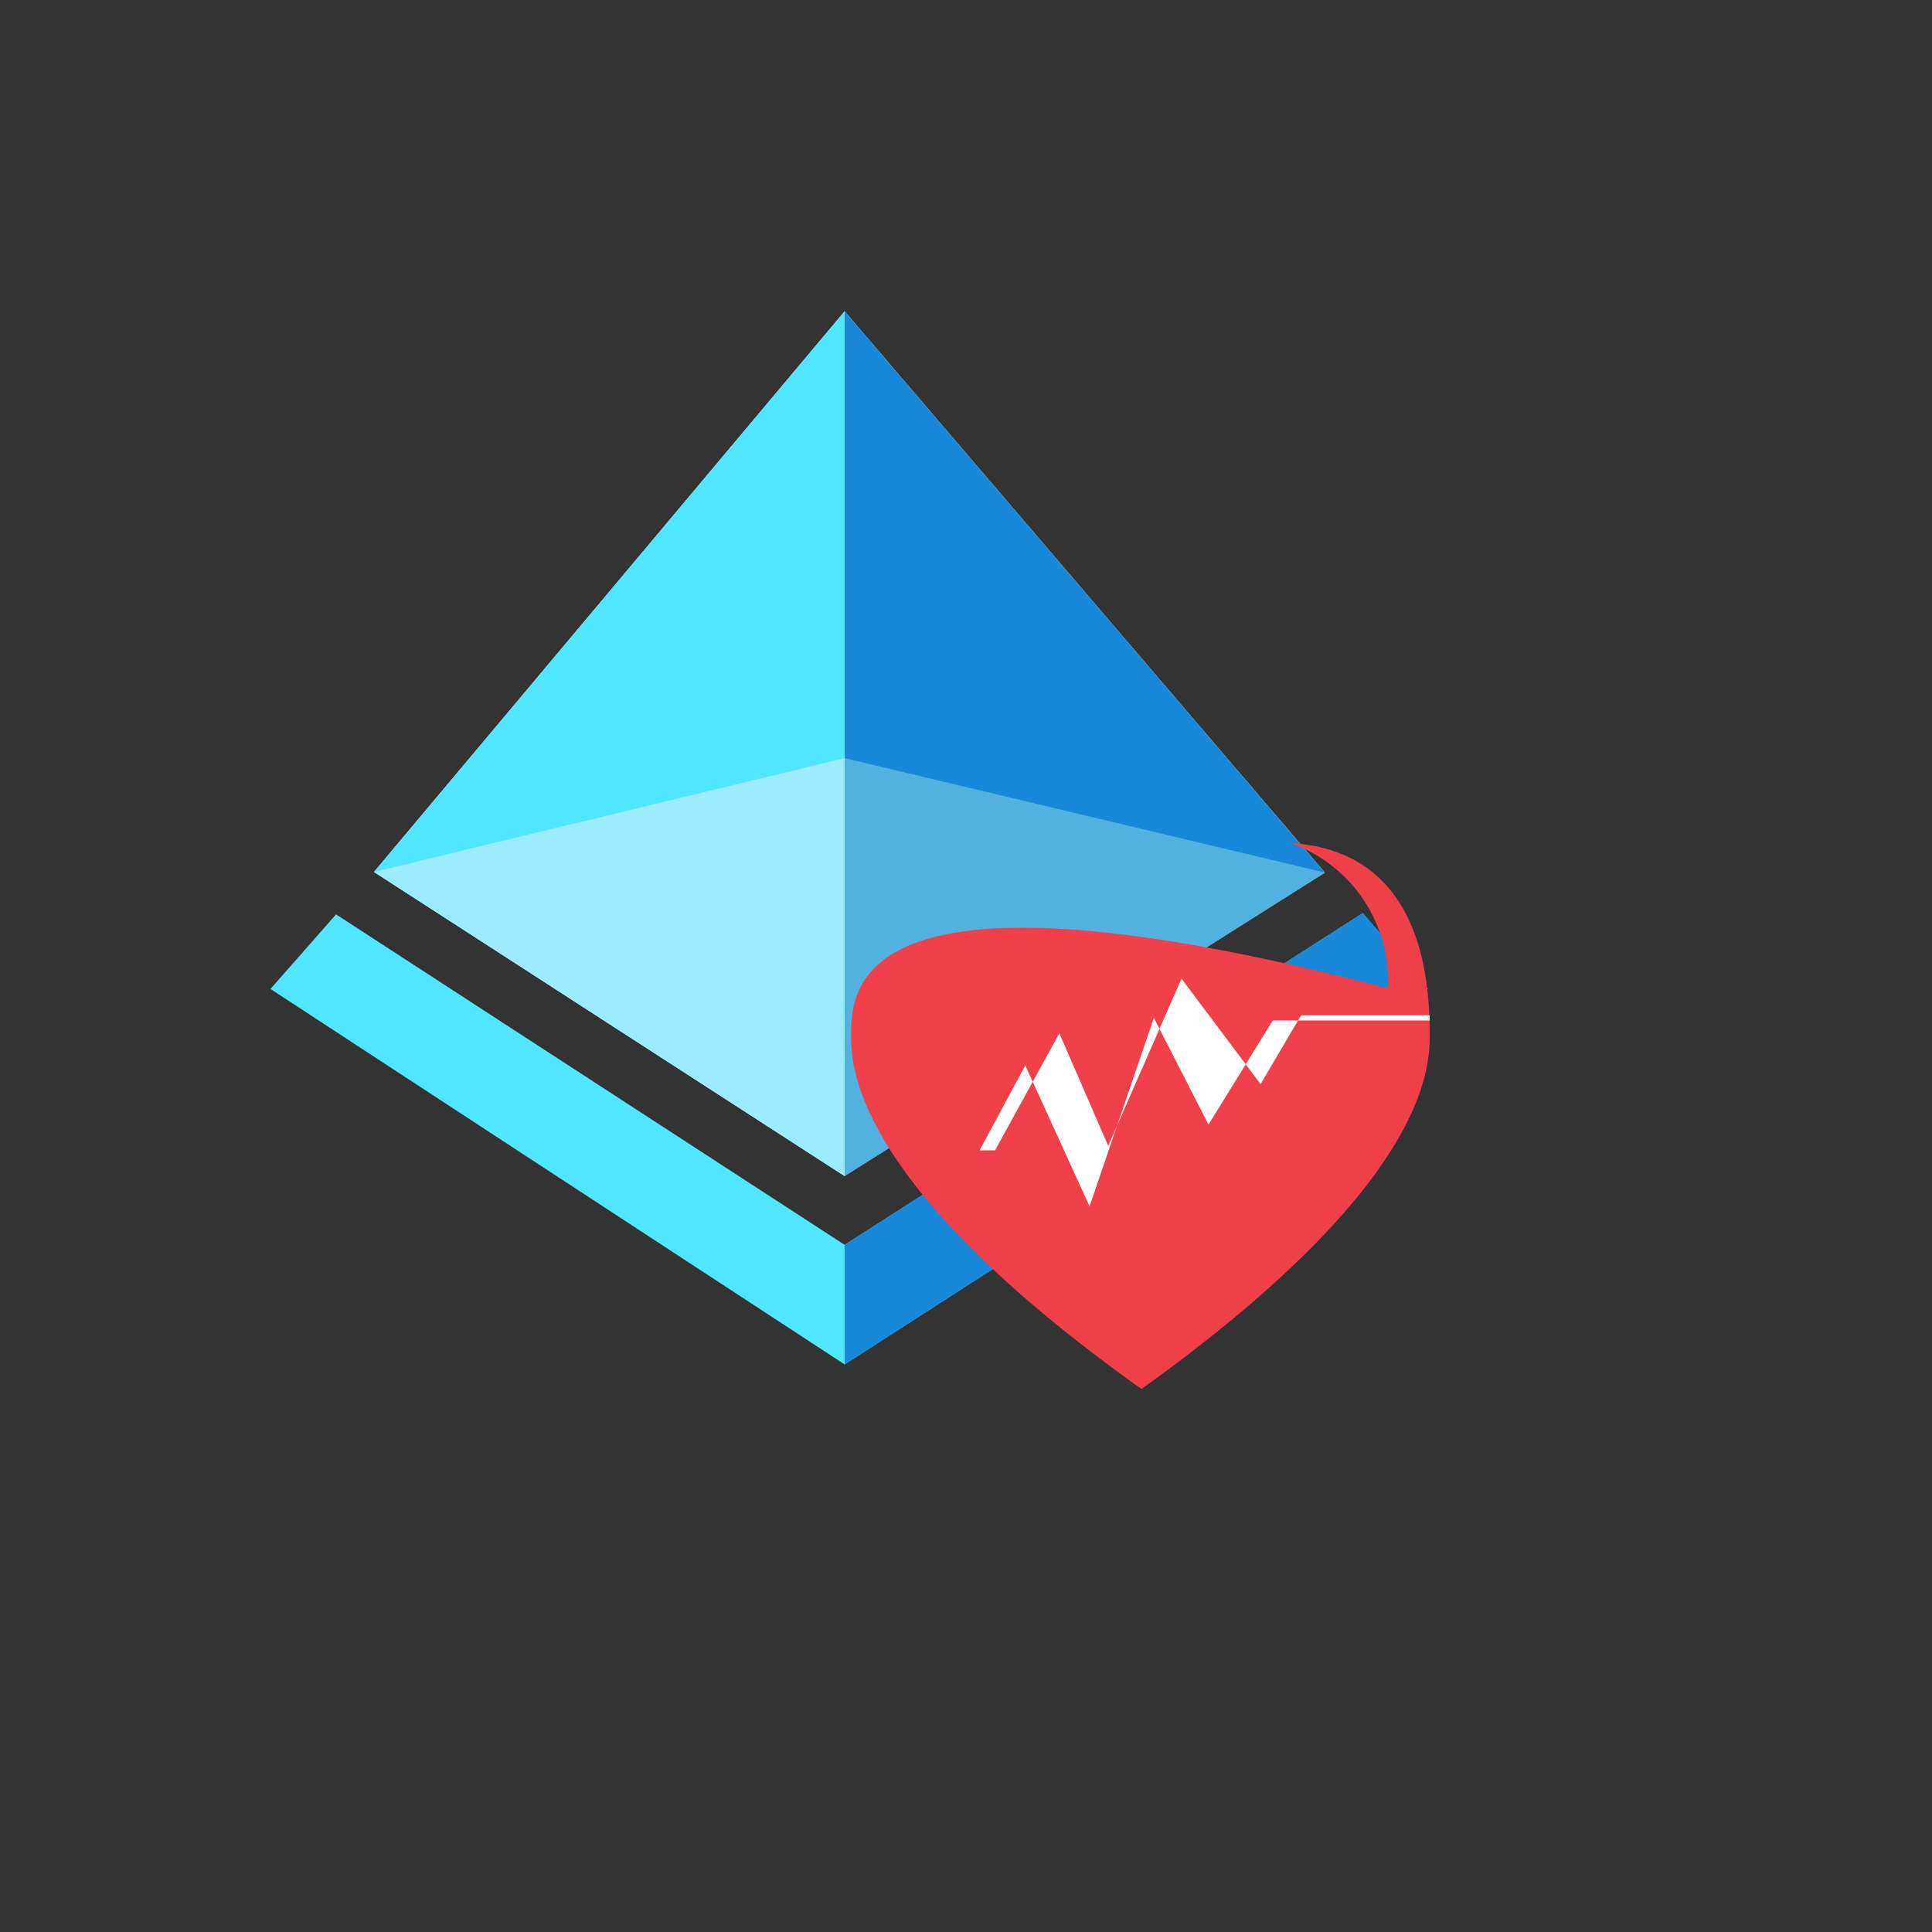 <svg xmlns="http://www.w3.org/2000/svg" version="1.1" xmlns:xlink="http://www.w3.org/1999/xlink" width="100%" height="100%" id="svgWorkerArea" viewBox="-25 -25 625 625" xmlns:idraw="https://idraw.muisca.co" style="background: white;"><rect x="-25" y="-25" width="625" height="625" fill="#333333" stroke="none"/><defs id="defsdoc"><pattern id="patternBool" x="0" y="0" width="10" height="10" patternUnits="userSpaceOnUse" patternTransform="rotate(35)"><circle cx="5" cy="5" r="4" style="stroke: none;fill: #ff000070;"></circle></pattern><linearGradient id="a" x1="13.23" y1="12.83" x2="8.6" y2="4.06" gradientUnits="userSpaceOnUse"><stop offset="0" stop-color="#1988d9" id="stopImp-109048030"></stop><stop offset=".9" stop-color="#54aef0" id="stopImp-172571954"></stop></linearGradient><linearGradient id="b" x1="11.23" y1="10.28" x2="14.44" y2="15.8" gradientUnits="userSpaceOnUse"><stop offset=".1" stop-color="#54aef0" id="stopImp-968975860"></stop><stop offset=".29" stop-color="#4fabee" id="stopImp-831727429"></stop><stop offset=".51" stop-color="#41a2e9" id="stopImp-105437423"></stop><stop offset=".74" stop-color="#2a93e0" id="stopImp-230463261"></stop><stop offset=".88" stop-color="#1988d9" id="stopImp-386753590"></stop></linearGradient></defs><g id="fileImp-286610317" class="cosito"><path id="pathImp-716022841" fill="#50e6ff" class="grouped" d="M83.715 270.799C83.715 270.799 248.232 377.704 248.232 377.704 248.232 377.704 415.869 270.383 415.869 270.383 415.869 270.383 436.876 294.925 436.876 294.925 436.876 294.925 248.232 416.389 248.232 416.389 248.232 416.389 62.5 294.925 62.5 294.925 62.5 294.925 83.715 270.799 83.715 270.799 83.715 270.799 83.715 270.799 83.715 270.799"></path><path id="pathImp-677090701" fill="#fff" class="grouped" d="M95.986 257.072C95.986 257.072 248.232 75.707 248.232 75.707 248.232 75.707 403.598 257.28 403.598 257.28 403.598 257.28 248.232 355.449 248.232 355.449 248.232 355.449 95.986 257.072 95.986 257.072 95.986 257.072 95.986 257.072 95.986 257.072"></path><path id="pathImp-888356563" fill="#50e6ff" class="grouped" d="M248.232 75.707C248.232 75.707 248.232 355.449 248.232 355.449 248.232 355.449 95.986 257.072 95.986 257.072 95.986 257.072 248.232 75.707 248.232 75.707 248.232 75.707 248.232 75.707 248.232 75.707"></path><path id="pathImp-770831769" fill="url(#a)" class="grouped" d="M248.232 75.707C248.232 75.707 248.232 355.449 248.232 355.449 248.232 355.449 403.598 257.28 403.598 257.28 403.598 257.28 248.232 75.707 248.232 75.707 248.232 75.707 248.232 75.707 248.232 75.707"></path><path id="pathImp-361522493" fill="#53b1e0" class="grouped" d="M248.232 220.258C248.232 220.258 403.598 257.28 403.598 257.28 403.598 257.28 248.232 355.449 248.232 355.449 248.232 355.449 248.232 220.258 248.232 220.258 248.232 220.258 248.232 220.258 248.232 220.258"></path><path id="pathImp-825920258" fill="#9cebff" class="grouped" d="M248.232 355.449C248.232 355.449 95.986 257.072 95.986 257.072 95.986 257.072 248.232 220.258 248.232 220.258 248.232 220.258 248.232 355.449 248.232 355.449 248.232 355.449 248.232 355.449 248.232 355.449"></path><path id="pathImp-503263957" fill="url(#b)" class="grouped" d="M248.232 416.389C248.232 416.389 436.876 294.925 436.876 294.925 436.876 294.925 415.869 270.383 415.869 270.383 415.869 270.383 248.232 377.704 248.232 377.704 248.232 377.704 248.232 416.389 248.232 416.389 248.232 416.389 248.232 416.389 248.232 416.389"></path><path id="pathImp-691253410" fill="#f04049" class="grouped" d="M344.322 424.293C435.42 358.985 437.5 321.755 437.5 310.108 437.5 293.469 435.836 250.208 392.367 247.712 412.178 254.615 425.056 273.765 423.981 294.717 252.6 250 250.312 293.469 250.312 310.108 250.312 321.755 253.016 358.985 343.282 423.669"></path><path id="pathImp-385557451" fill="#fff" class="grouped" d="M437.5 303.453C437.5 303.453 395.903 303.453 395.903 303.453 395.903 303.453 382.8 325.707 382.8 325.707 382.8 325.707 357.217 291.597 357.217 291.597 357.217 291.597 333.507 345.674 333.507 345.674 333.507 345.674 317.7 309.276 317.7 309.276 317.7 309.276 296.901 347.13 296.901 347.13 296.901 347.13 276.934 347.13 276.934 347.13 276.934 347.13 291.909 347.13 291.909 347.13 291.909 347.13 306.676 319.676 306.676 319.676 306.676 319.676 327.475 365.225 327.475 365.225 327.475 365.225 348.274 304.284 348.274 304.284 348.274 304.284 365.953 338.81 365.953 338.81 365.953 338.81 386.751 305.116 386.751 305.116 386.751 305.116 437.5 305.116 437.5 305.116"></path></g></svg>